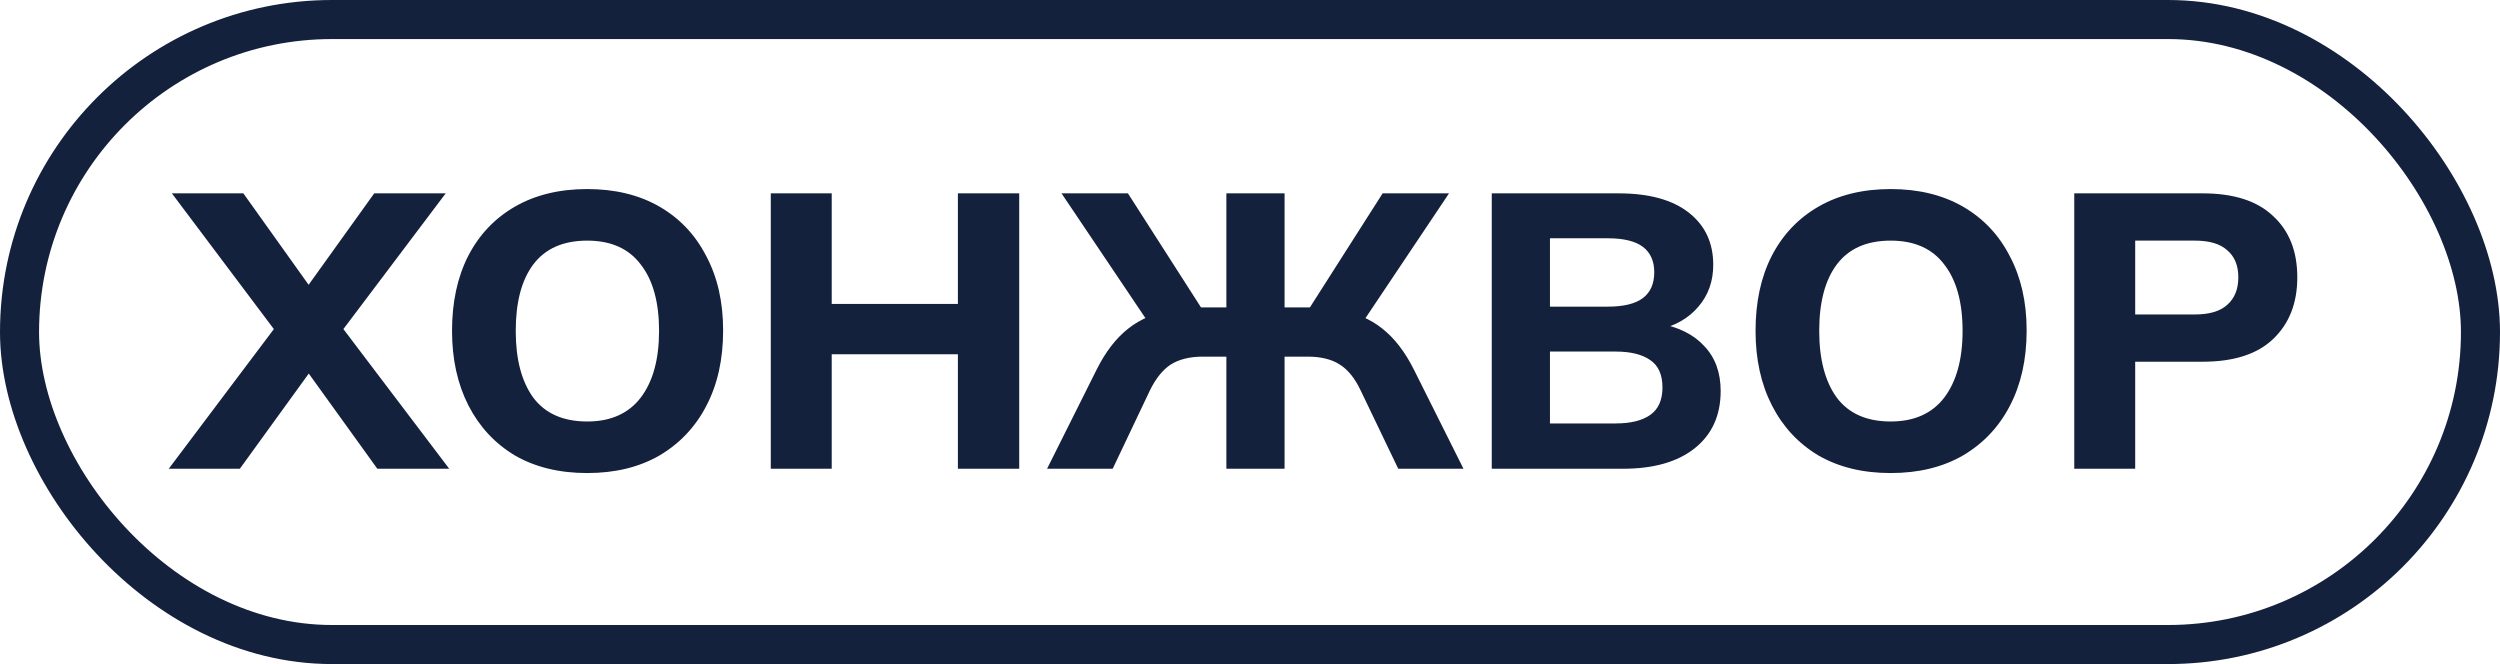 <svg width="64" height="17" viewBox="0 0 64 17" fill="none" xmlns="http://www.w3.org/2000/svg">
<rect x="0.5" y="0.5" width="63" height="16" rx="8" stroke="#14213D"/>
<path d="M4.32 12L7.27 8.08V8.77L4.4 4.95H6.23L8.15 7.64H7.65L9.58 4.95H11.41L8.53 8.77V8.08L11.5 12H9.66L7.65 9.21H8.16L6.14 12H4.32ZM11.572 8.47C11.572 7.737 11.709 7.1 11.982 6.56C12.262 6.013 12.662 5.59 13.182 5.29C13.703 4.99 14.319 4.84 15.033 4.84C15.746 4.84 16.363 4.99 16.883 5.29C17.402 5.59 17.802 6.013 18.082 6.56C18.369 7.1 18.512 7.733 18.512 8.46C18.512 9.2 18.369 9.843 18.082 10.39C17.802 10.93 17.402 11.353 16.883 11.66C16.363 11.96 15.746 12.11 15.033 12.11C14.319 12.11 13.703 11.96 13.182 11.66C12.669 11.353 12.273 10.927 11.992 10.38C11.713 9.833 11.572 9.197 11.572 8.47ZM13.203 8.47C13.203 9.197 13.352 9.767 13.652 10.18C13.959 10.587 14.419 10.79 15.033 10.79C15.633 10.79 16.089 10.587 16.402 10.18C16.716 9.767 16.872 9.197 16.872 8.47C16.872 7.737 16.716 7.17 16.402 6.77C16.096 6.363 15.639 6.16 15.033 6.16C14.419 6.16 13.959 6.363 13.652 6.77C13.352 7.17 13.203 7.737 13.203 8.47ZM19.732 12V4.95H21.292V7.78H24.522V4.95H26.092V12H24.522V9.07H21.292V12H19.732ZM26.805 12L28.075 9.46C28.301 9.007 28.571 8.657 28.885 8.41C29.198 8.163 29.588 8 30.055 7.92L29.455 8.34L27.175 4.95H28.875L30.855 8.04L30.595 7.87H31.395V4.95H32.885V7.87H33.685L33.425 8.04L35.395 4.95H37.095L34.825 8.34L34.215 7.92C34.688 8 35.078 8.163 35.385 8.41C35.698 8.657 35.968 9.007 36.195 9.46L37.465 12H35.795L34.835 10C34.688 9.687 34.508 9.463 34.295 9.33C34.088 9.197 33.815 9.13 33.475 9.13H32.885V12H31.395V9.13H30.795C30.461 9.13 30.188 9.197 29.975 9.33C29.768 9.463 29.588 9.687 29.435 10L28.485 12H26.805ZM38.189 12V4.95H41.439C42.212 4.95 42.809 5.113 43.229 5.44C43.649 5.767 43.859 6.213 43.859 6.78C43.859 7.2 43.732 7.557 43.479 7.85C43.232 8.143 42.892 8.34 42.459 8.44V8.28C42.965 8.367 43.355 8.56 43.629 8.86C43.909 9.153 44.049 9.537 44.049 10.01C44.049 10.637 43.825 11.127 43.379 11.48C42.939 11.827 42.329 12 41.549 12H38.189ZM39.679 10.84H41.359C41.745 10.84 42.042 10.767 42.249 10.62C42.455 10.473 42.559 10.24 42.559 9.92C42.559 9.593 42.455 9.36 42.249 9.22C42.042 9.073 41.745 9 41.359 9H39.679V10.84ZM39.679 7.85H41.159C41.565 7.85 41.865 7.777 42.059 7.63C42.252 7.483 42.349 7.263 42.349 6.97C42.349 6.683 42.252 6.467 42.059 6.32C41.865 6.173 41.565 6.1 41.159 6.1H39.679V7.85ZM44.942 8.47C44.942 7.737 45.078 7.1 45.352 6.56C45.632 6.013 46.032 5.59 46.552 5.29C47.072 4.99 47.688 4.84 48.402 4.84C49.115 4.84 49.732 4.99 50.252 5.29C50.772 5.59 51.172 6.013 51.452 6.56C51.738 7.1 51.882 7.733 51.882 8.46C51.882 9.2 51.738 9.843 51.452 10.39C51.172 10.93 50.772 11.353 50.252 11.66C49.732 11.96 49.115 12.11 48.402 12.11C47.688 12.11 47.072 11.96 46.552 11.66C46.038 11.353 45.642 10.927 45.362 10.38C45.082 9.833 44.942 9.197 44.942 8.47ZM46.572 8.47C46.572 9.197 46.722 9.767 47.022 10.18C47.328 10.587 47.788 10.79 48.402 10.79C49.002 10.79 49.458 10.587 49.772 10.18C50.085 9.767 50.242 9.197 50.242 8.47C50.242 7.737 50.085 7.17 49.772 6.77C49.465 6.363 49.008 6.16 48.402 6.16C47.788 6.16 47.328 6.363 47.022 6.77C46.722 7.17 46.572 7.737 46.572 8.47ZM53.101 12V4.95H56.391C57.184 4.95 57.784 5.143 58.191 5.53C58.604 5.91 58.811 6.433 58.811 7.1C58.811 7.76 58.604 8.287 58.191 8.68C57.784 9.067 57.184 9.26 56.391 9.26H54.661V12H53.101ZM54.661 8.05H56.191C56.564 8.05 56.841 7.967 57.021 7.8C57.208 7.633 57.301 7.4 57.301 7.1C57.301 6.8 57.208 6.57 57.021 6.41C56.841 6.243 56.564 6.16 56.191 6.16H54.661V8.05Z" fill="#14213D"/>
</svg>

